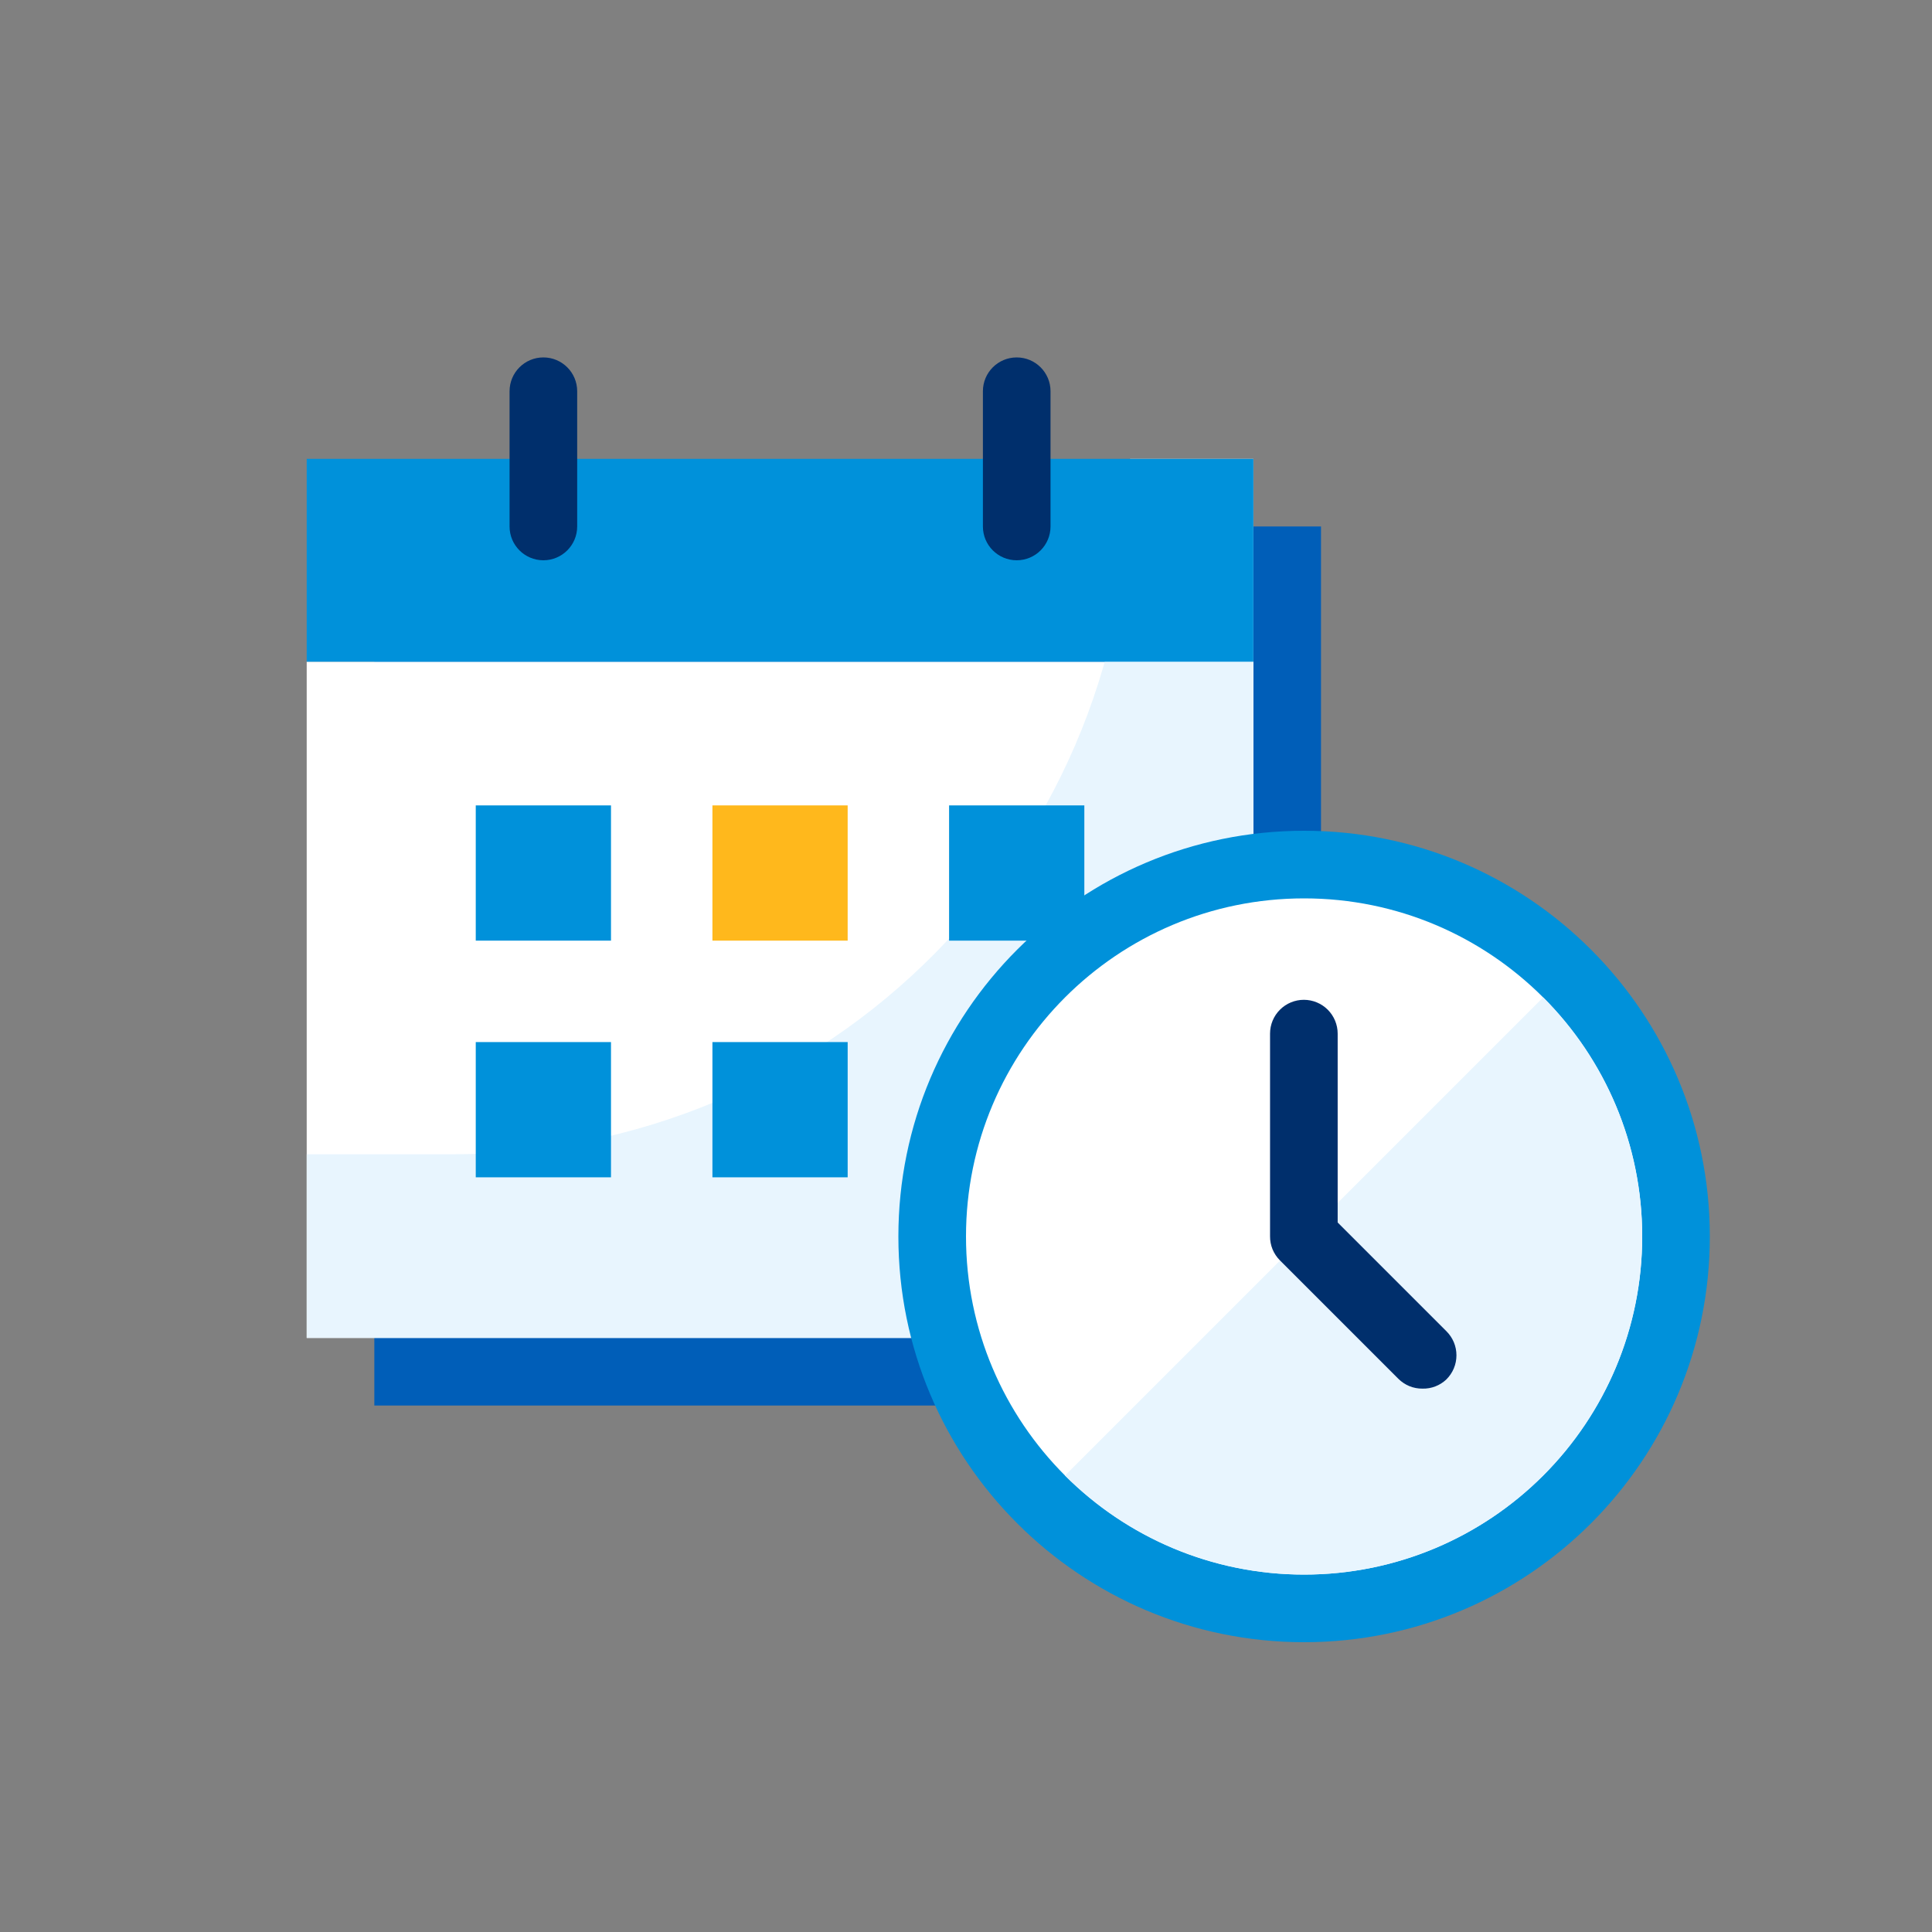<?xml version="1.0" encoding="UTF-8"?><svg width="48" height="48" viewBox="0 0 48 48" fill="none" xmlns="http://www.w3.org/2000/svg"><rect x="0" y="0" width="48" height="48" fill="#808080" stroke="none"/><path d="M32.82 13.08H9.3V34.92H32.82V13.08Z" fill="#005eb8"/><path d="M31.14 16.44H7.62V33.24H31.14V16.44Z" fill="#fff"/><path d="M7.62 33.24H31.14V11.4H28.077V11.622C28.111 13.85 27.701 16.061 26.872 18.129C26.043 20.197 24.811 22.079 23.247 23.666C21.684 25.254 19.821 26.514 17.765 27.374C15.71 28.234 13.505 28.677 11.277 28.677H7.62V33.24Z" fill="#e8f5fe"/><path d="M31.14 11.4H7.62V16.44H31.14V11.4zM15.18 20.01H11.82V23.37H15.18V20.01z" fill="#0091da"/><path d="M14.34 9.72C14.34 9.256 13.964 8.88 13.5 8.88 13.036 8.88 12.66 9.256 12.66 9.72V13.08C12.66 13.544 13.036 13.92 13.5 13.92 13.964 13.92 14.34 13.544 14.34 13.08V9.72zM26.1 9.72C26.1 9.256 25.724 8.88 25.26 8.88 24.796 8.88 24.42 9.256 24.42 9.72V13.08C24.42 13.544 24.796 13.92 25.26 13.92 25.724 13.92 26.1 13.544 26.1 13.08V9.72z" fill="#002f6c"/><path d="M21.06 20.01H17.7V23.37H21.06V20.01Z" fill="#ffb81c"/><path d="M26.94 20.01H23.58V23.37H26.94V20.01zM15.18 25.89H11.82V29.25H15.18V25.89zM21.06 25.89H17.7V29.25H21.06V25.89z" fill="#0091da"/><path d="M32.4 40.8C37.967 40.8 42.48 36.287 42.48 30.72C42.48 25.153 37.967 20.64 32.4 20.64C26.833 20.64 22.32 25.153 22.32 30.72C22.32 36.287 26.833 40.8 32.4 40.8Z" fill="#0091da"/><path d="M32.4 39.12C37.039 39.12 40.8 35.359 40.8 30.72C40.8 26.081 37.039 22.32 32.4 22.32C27.761 22.32 24 26.081 24 30.72C24 35.359 27.761 39.12 32.4 39.12Z" fill="#fff"/><path d="M38.34 24.78C39.915 26.355 40.8 28.492 40.8 30.72C40.8 32.948 39.915 35.085 38.34 36.66C36.765 38.235 34.628 39.12 32.4 39.12C30.172 39.12 28.035 38.235 26.46 36.66L38.34 24.78Z" fill="#e8f5fe"/><path d="M35.34 34.5C35.229 34.501 35.118 34.48 35.015 34.438C34.912 34.395 34.819 34.333 34.74 34.254L31.8 31.314C31.721 31.235 31.659 31.142 31.616 31.039C31.574 30.936 31.553 30.825 31.554 30.714V25.68C31.554 25.457 31.642 25.244 31.8 25.086C31.957 24.929 32.171 24.84 32.394 24.84C32.617 24.84 32.83 24.929 32.988 25.086C33.145 25.244 33.234 25.457 33.234 25.68V30.372L35.934 33.072C36.013 33.151 36.077 33.244 36.12 33.347C36.163 33.45 36.185 33.56 36.185 33.672C36.185 33.784 36.163 33.894 36.12 33.997C36.077 34.1 36.013 34.194 35.934 34.272C35.774 34.424 35.56 34.506 35.34 34.5Z" fill="#002f6c"/></svg>